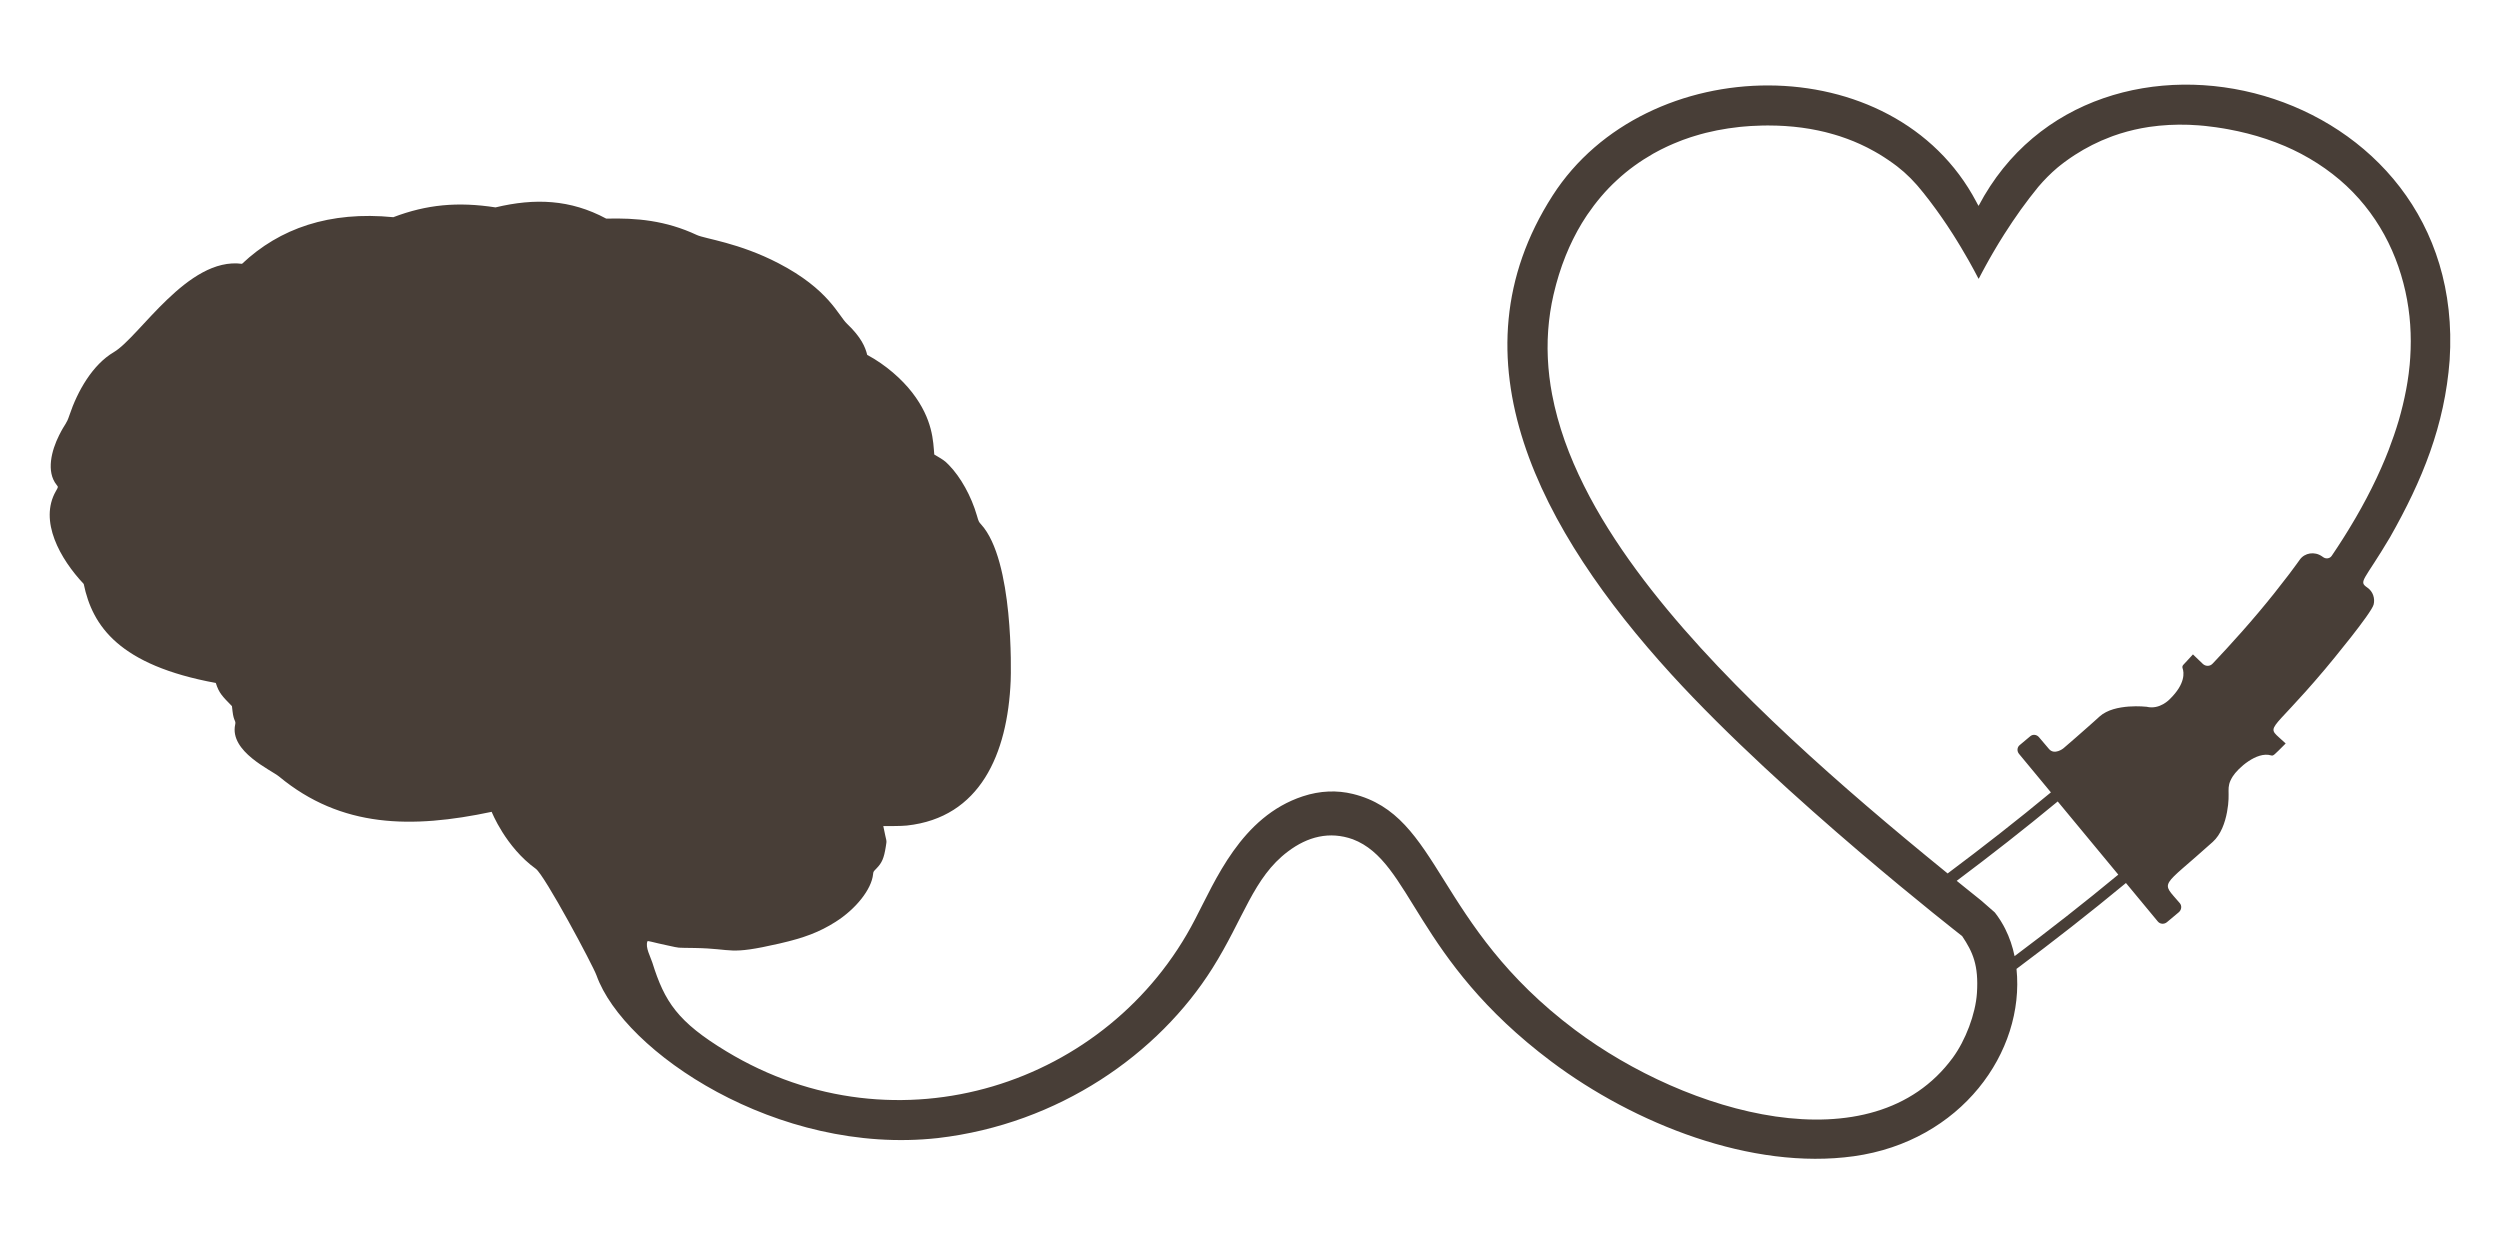 <?xml version="1.0" encoding="UTF-8" standalone="no"?>
<svg
   xmlns:dc="http://purl.org/dc/elements/1.1/"
   xmlns:cc="http://creativecommons.org/ns#"
   xmlns:rdf="http://www.w3.org/1999/02/22-rdf-syntax-ns#"
   xmlns:svg="http://www.w3.org/2000/svg"
   xmlns="http://www.w3.org/2000/svg"
   xmlns:sodipodi="http://sodipodi.sourceforge.net/DTD/sodipodi-0.dtd"
   xmlns:inkscape="http://www.inkscape.org/namespaces/inkscape"
   version="1.1"
   id="Layer_1"
   x="0px"
   y="0px"
   viewBox="0 0 2666 1326"
   enable-background="new 0 0 2666 1326"
   xml:space="preserve"
   sodipodi:docname="1545431483.svg"
   inkscape:version="1.0.1 (3bc2e813f5, 2020-09-07)"><defs
   id="defs7" /><sodipodi:namedview
   pagecolor="#ffffff"
   bordercolor="#666666"
   borderopacity="1"
   objecttolerance="10"
   gridtolerance="10"
   guidetolerance="10"
   inkscape:pageopacity="0"
   inkscape:pageshadow="2"
   inkscape:window-width="1920"
   inkscape:window-height="986"
   id="namedview5"
   showgrid="false"
   inkscape:zoom="0.48612153"
   inkscape:cx="1333"
   inkscape:cy="663"
   inkscape:window-x="2389"
   inkscape:window-y="-11"
   inkscape:window-maximized="1"
   inkscape:current-layer="Layer_1" />
<path
   d="M2109.968,219.552c-0.156,0.12-2.303-4.102-2.395-4.275c-87.88-166.661-352.098-162.187-451.852-6.747  c-111.705,174.064-12.635,357.789,126.701,510.672c119.265,130.707,310.019,279.048,310.019,279.048  c11.409,17.05,17.707,31.102,15.761,60.815c-1.458,22.273-12.205,50.39-25.63,68.723c-86.016,117.459-283.732,59.959-402.904-29.434  c-150.133-112.567-143.112-228.673-236.995-251.703c-16.742-4.107-34.951-3.554-53.318,2.524  c-65.817,21.634-93.452,90.239-114.956,131.218c-91.133,176.7-317.44,251.286-499.745,140.786  c-51.958-31.435-65.929-52.838-78.965-94.586c-1.944-6.225-7.752-16.325-5.266-22.792c0.347-0.903,4.497,0.865,22.343,4.605  c13.33,2.805,7.089,2.167,28.11,2.534c42.755,0.73,34.68,7.984,90.273-4.736c26.791-6.134,42.747-12.286,59.812-23.069  c21.854-13.806,38.448-34.83,40.082-50.803c0.288-2.796,0.315-2.831,3.583-6.169c5.916-6.038,8.013-10.923,9.97-23.13  c1.378-8.626,0.937-3.438-2.648-22.107c5.913-0.005,19.075,0.093,25.157-0.568c78.023-8.487,107.39-76.177,110.685-154.271  c0.383-9.06,3.256-128.633-31.492-166.819c-2.587-2.84-2.63-2.927-4.535-9.516c-5.968-20.587-17.266-40.973-29.884-53.896  c-4.859-4.988-5.944-5.403-15.571-11.167c-1.172-13.641-1.235-37.263-23.593-66.165c-10.754-13.899-28.043-29.454-47.928-40.082  c-1.98-8.151-6.28-18.73-21.583-33.257c-9.27-8.807-19.317-36.574-72.989-64.443c-42.24-21.935-78.253-26.01-87.057-30.12  c-33.482-15.653-64.566-18.309-96.652-17.476c-38.358-20.603-76.261-22.009-118.086-11.98  c-40.371-6.201-73.455-3.076-108.981,10.451c-67.916-6.634-121.111,11.759-161.349,49.728  c-58.055-7.724-109.341,78.118-136.733,94.197C98.772,388.84,82.687,416.92,73.97,442.973c-3.331,9.966-4.085,7.596-10.931,21.199  c-8.112,16.179-14.009,38.812-2.648,52.935c1.85,2.28,1.768,2.125-0.778,6.589c-18.273,31.84,4.501,72.307,29.666,99.029  c9.292,45.137,38.015,86.652,140.858,105.591c3.422,10.917,7.077,14.292,17.214,24.694l0.638,5.566  c1.304,11.104,3.781,9.572,2.822,14.068c-6.27,28.906,38.338,48.419,46.906,55.531c66.297,54.866,141.313,55.602,226.622,37.556  c0,0,14.724,37.445,47.037,60.738c9.541,6.902,60.953,103.045,64.767,113.737c28.991,81.259,192.675,192.407,363.987,173.425  c129.177-14.995,235.424-89.894,292.831-181.136c33.475-53.205,43.571-96.706,80.508-124.467  c20.988-15.861,44.284-21.894,69.171-13.028c62.995,24.028,65.175,127.137,211.752,237.057  c88.56,66.428,213.705,116.075,322.461,100.959c114.342-15.894,182.637-111.072,173.557-199.802  c39.52-29.508,78.492-59.941,116.706-91.578l34.026,41.085c2.36,2.85,6.712,3.174,9.699,0.675l12.651-10.6  c2.974-2.525,3.44-6.861,1.041-9.685c-20.588-24.235-20.913-14.778,35.162-65.29c8.68-7.839,13.098-20.397,15.223-31.891  c4.243-22.761-1.933-25.04,6.062-37.911c5.385-8.593,25.519-27.014,40.847-22.475c2.582,0.772,2.848,0.039,15.624-12.696  c-22.324-21.441-20.36-5.163,41.925-79.18c6.081-7.197,49.629-59.773,51.882-69.01c1.568-6.318-0.543-13.792-6.693-18.025  c-9.897-6.813-3.621-6.739,24.207-53.75c34.479-60.782,58.246-119.122,63.541-188.855  C2631.764,85.568,2232.828-13.972,2109.968,219.552z M2148.348,1019.631c-2.047-10.066-5.37-19.885-9.984-29.082l-1.828-3.487  c-0.628-1.152-1.321-2.268-1.981-3.403l-1.006-1.693l-1.085-1.644c-0.733-1.089-1.432-2.203-2.199-3.269l-2.347-3.166  c-0.374-0.546-0.781-1.056-1.31-1.45l-1.476-1.29l-5.906-5.163l-5.909-5.165c-0.483-0.437-1-0.851-1.519-1.263l-1.549-1.244  l-3.099-2.487c-4.104-3.298-8.209-6.597-12.317-9.898c-2.734-2.202-5.464-4.411-8.194-6.62  c36.631-27.439,72.625-55.596,107.72-84.639l64.587,78.023l0,0C2222.725,962.663,2185.793,991.561,2148.348,1019.631z   M2570.276,381.251c-0.111,1.45-0.221,2.898-0.331,4.344l-0.163,2.167l-0.083,1.082l-0.122,1.08c-0.32,2.88-0.64,5.75-0.958,8.611  c-0.417,2.856-0.833,5.703-1.247,8.54c-0.183,1.421-0.47,2.83-0.718,4.241c-0.254,1.41-0.507,2.818-0.76,4.223  c-2.119,11.233-4.814,22.249-7.937,33.02c-3.204,10.756-6.845,21.257-10.779,31.505c-1.021,2.551-2.038,5.093-3.052,7.625  l-0.764,1.896l-0.807,1.878c-0.537,1.251-1.073,2.5-1.609,3.746c-0.535,1.247-1.068,2.491-1.601,3.732  c-0.524,1.244-1.116,2.463-1.669,3.693c-1.123,2.453-2.241,4.896-3.355,7.33c-1.172,2.413-2.338,4.816-3.5,7.209  c-0.583,1.196-1.164,2.39-1.745,3.581c-0.607,1.181-1.212,2.359-1.817,3.536c-1.21,2.352-2.415,4.694-3.615,7.026  c-1.25,2.312-2.494,4.614-3.734,6.906c-0.62,1.146-1.239,2.289-1.857,3.431c-0.642,1.13-1.282,2.259-1.92,3.384  c-1.277,2.252-2.548,4.494-3.814,6.726c-1.31,2.212-2.614,4.414-3.912,6.606c-1.303,2.19-2.577,4.382-3.928,6.524  c-1.332,2.151-2.657,4.292-3.977,6.424c-0.659,1.066-1.313,2.132-1.998,3.178c-0.392,0.609-0.784,1.216-1.174,1.822  c-0.155,0.24-0.308,0.478-0.459,0.713c-0.303,0.471-0.601,0.933-0.893,1.385c-1.166,1.81-2.237,3.473-3.205,4.975  c-3.974,5.952-6.245,9.352-6.245,9.352c-0.962,1.456-2.464,2.349-4.089,2.62c-1.622,0.274-3.361-0.069-4.838-1.087l-1.569-1.081  c-3.899-2.684-8.478-3.604-12.698-2.962c-2.12,0.318-4.113,1.046-5.964,2.118c-1.841,1.077-3.475,2.53-4.779,4.349  c0,0-1.311,1.818-3.604,4.999c-1.171,1.579-2.592,3.497-4.223,5.696c-0.815,1.1-1.682,2.271-2.596,3.505  c-0.933,1.224-1.914,2.512-2.938,3.855c-8.149,10.768-19.39,24.935-31.118,38.815c-11.695,13.9-23.868,27.508-33.161,37.597  c-4.608,5.072-8.568,9.215-11.296,12.147c-2.73,2.93-4.326,4.578-4.326,4.578c-2.737,2.858-7.341,2.879-10.284,0.047l-10.505-10.09  c0,0-0.642,0.706-1.605,1.765c-0.959,1.061-2.247,2.471-3.554,3.868c-2.603,2.803-5.205,5.605-5.205,5.605  c-0.861,0.927-1.125,2.273-0.683,3.512c0.789,2.198,1.601,6.251,0.123,11.874c-0.746,2.806-2.039,6.025-4.246,9.556  c-2.216,3.524-5.279,7.412-9.538,11.56c0,0-2.659,2.88-7.067,5.347c-4.389,2.481-10.608,4.476-17.582,2.764  c0,0-8.534-0.987-19.068-0.232c-2.629,0.192-5.38,0.498-8.149,0.962c-2.781,0.456-5.591,1.064-8.315,1.882  c-2.725,0.817-5.37,1.841-7.834,3.121c-2.478,1.27-4.786,2.789-6.812,4.619c-2.029,1.828-4.146,3.736-6.3,5.676  c-2.171,1.928-4.377,3.887-6.565,5.83c-4.359,3.898-8.713,7.676-12.531,11.02c-3.809,3.351-7.155,6.21-9.522,8.253  c-2.369,2.041-3.775,3.253-3.775,3.253s-2.346,1.89-5.453,2.898c-3.1,1.015-6.918,1.171-9.817-2.248l-10.738-12.653  c-2.399-2.824-6.513-3.272-9.188-0.999l-11.436,9.581c-2.697,2.258-2.999,6.38-0.633,9.239l34.026,41.085  c-35.837,29.669-72.639,58.435-110.125,86.46c-8.06-6.556-16.107-13.137-24.14-19.747c-27.931-22.979-55.627-46.348-82.936-70.195  c-27.303-23.852-54.172-48.23-80.367-73.263c-26.191-25.034-51.644-50.786-75.954-77.429c-24.29-26.649-47.426-54.22-68.567-82.981  c-10.565-14.38-20.623-29.057-30.015-44.054c-9.406-14.989-18.089-30.327-25.893-45.982c-7.793-15.656-14.753-31.62-20.505-47.877  c-5.705-16.264-10.304-32.787-13.454-49.459l-1.073-6.261l-0.536-3.13l-0.425-3.138l-0.857-6.274l-0.636-6.284l-0.317-3.141  c-0.118-1.046-0.144-2.096-0.222-3.143l-0.399-6.285c-0.086-1.047-0.087-2.094-0.118-3.141l-0.08-3.141l-0.083-3.14  c-0.01-0.523-0.037-1.047-0.034-1.569l0.021-1.568l0.076-6.269l0.017-1.567l0.076-1.563l0.16-3.125l0.157-3.125  c0.055-1.041,0.086-2.085,0.2-3.12l0.561-6.224c0.106-1.036,0.153-2.078,0.306-3.108l0.405-3.096  c0.275-2.063,0.522-4.129,0.812-6.189l1.051-6.151l0.52-3.075l0.642-3.053l1.288-6.103c0.455-2.036,1.015-4.081,1.515-6.12  l0.769-3.061c0.268-1.016,0.483-2.051,0.798-3.05l1.764-6.036l0.878-3.018c0.29-1.007,0.653-1.985,0.974-2.978l1.983-5.94  l0.494-1.485c0.172-0.492,0.366-0.974,0.547-1.461l1.105-2.917c0.743-1.941,1.453-3.898,2.218-5.827l2.431-5.719l1.21-2.86  c0.415-0.947,0.878-1.869,1.313-2.804l2.645-5.596c0.422-0.943,0.927-1.839,1.399-2.752l1.434-2.731l1.43-2.732l0.717-1.364  l0.772-1.329l3.079-5.32l0.768-1.331c0.256-0.443,0.545-0.864,0.816-1.298l1.648-2.584l1.644-2.585  c0.55-0.86,1.079-1.735,1.68-2.557c9.179-13.47,19.643-25.961,31.549-36.849c11.784-11.021,24.975-20.401,38.929-28.384l5.313-2.859  c0.891-0.467,1.755-0.98,2.666-1.41l2.714-1.32l2.712-1.323c0.906-0.435,1.796-0.904,2.728-1.289l5.529-2.426  c1.824-0.848,3.729-1.518,5.596-2.272l2.81-1.106l1.404-0.554l1.428-0.496l5.707-1.992c0.477-0.163,0.947-0.342,1.429-0.491  l1.447-0.442l2.892-0.886c15.405-4.787,31.368-7.79,47.446-9.54c1.001-0.135,2.013-0.2,3.021-0.286l3.025-0.25  c2.022-0.158,4.017-0.362,6.069-0.47c4.082-0.247,8.156-0.414,12.22-0.501c2.032-0.043,4.061-0.065,6.088-0.068  c2.023,0.032,4.045,0.063,6.066,0.095l3.031,0.046c1.01,0.017,2.012,0.091,3.018,0.133c2.01,0.097,4.02,0.195,6.028,0.292  c2.003,0.131,3.996,0.323,5.993,0.479l2.993,0.244c0.996,0.088,1.983,0.226,2.974,0.336c1.981,0.231,3.961,0.461,5.94,0.692  c1.964,0.298,3.927,0.597,5.89,0.895c0.98,0.153,1.964,0.289,2.941,0.454l2.914,0.553c1.939,0.38,3.892,0.706,5.818,1.123  c1.921,0.435,3.841,0.871,5.76,1.305l1.44,0.324c0.478,0.115,0.949,0.25,1.424,0.373l2.844,0.756  c3.814,0.938,7.522,2.169,11.266,3.284c1.842,0.637,3.683,1.273,5.523,1.91c0.915,0.33,1.851,0.608,2.749,0.978l2.714,1.058  l2.715,1.054c0.451,0.178,0.908,0.345,1.355,0.531l1.333,0.579c1.778,0.769,3.555,1.538,5.332,2.306  c1.754,0.814,3.488,1.667,5.234,2.494c0.866,0.427,1.756,0.806,2.602,1.272l2.559,1.349c3.447,1.735,6.749,3.721,10.093,5.623  c3.253,2.056,6.556,4.025,9.697,6.241c1.588,1.082,3.185,2.126,4.75,3.321l2.359,1.736l1.18,0.867  c0.417,0.318,0.733,0.511,1.233,0.933c1.916,1.579,3.83,3.156,5.744,4.733l1.435,1.182l1.369,1.286l2.731,2.578l2.729,2.576  c0.464,0.411,0.882,0.909,1.321,1.368l1.303,1.401l2.605,2.8l1.302,1.399c0.437,0.46,0.869,0.93,1.28,1.447  c1.669,2.014,3.336,4.026,5.002,6.038c0.415,0.506,0.836,0.998,1.246,1.516l1.226,1.565l2.451,3.128l2.449,3.126l2.405,3.207  c1.594,2.151,3.211,4.266,4.784,6.444c1.563,2.193,3.124,4.384,4.685,6.574c0.787,1.087,1.552,2.198,2.308,3.319l2.28,3.346  l2.279,3.344c0.76,1.114,1.482,2.257,2.224,3.384c1.473,2.262,2.945,4.523,4.415,6.782c2.842,4.566,5.746,9.109,8.446,13.701  c2.791,4.576,5.382,9.162,8.016,13.739c1.3,2.287,2.527,4.568,3.792,6.85l1.884,3.421l1.8,3.401l1.792,3.398l0.895,1.698  c0.299,0.575,0.596,1.298,0.893,0.843c1.188-2.259,2.376-4.517,3.563-6.774c1.162-2.251,2.432-4.523,3.669-6.787  c1.256-2.266,2.449-4.525,3.768-6.793c1.294-2.266,2.587-4.529,3.879-6.792c1.315-2.261,2.677-4.516,4.011-6.771l2.016-3.38  l2.079-3.361c1.396-2.235,2.748-4.489,4.177-6.704c5.644-8.907,11.554-17.609,17.581-26.089  c6.069-8.435,12.303-16.545,18.638-24.315c6.433-7.54,13.18-14.349,20.369-20.441c0.887-0.779,1.824-1.488,2.741-2.224l2.402-1.868  c0.724-0.554,1.43-1.133,2.166-1.668l2.213-1.594l2.209-1.596c0.734-0.535,1.468-1.069,2.229-1.56  c1.507-1.007,3.012-2.013,4.516-3.018c12.156-7.832,24.98-14.369,38.32-19.324l2.492-0.949c0.834-0.307,1.683-0.57,2.523-0.858  c1.683-0.567,3.365-1.133,5.046-1.699c1.703-0.499,3.405-0.997,5.105-1.494c0.851-0.246,1.697-0.509,2.551-0.743l2.578-0.645  c1.719-0.425,3.429-0.878,5.15-1.286c1.732-0.364,3.463-0.728,5.193-1.092c0.866-0.177,1.725-0.38,2.595-0.536l2.615-0.444  c1.742-0.296,3.483-0.591,5.222-0.887c13.985-2.034,28.128-2.753,42.228-2.279c3.525,0.128,7.047,0.329,10.563,0.605  c1.758,0.135,3.515,0.291,5.271,0.463l2.632,0.269l2.659,0.329c1.773,0.219,3.543,0.438,5.313,0.656  c0.884,0.114,1.771,0.207,2.65,0.336l2.632,0.41c3.505,0.56,7.023,1.033,10.478,1.737c13.886,2.54,27.425,5.986,40.46,10.359  c6.53,2.158,12.894,4.635,19.152,7.251l1.177,0.484l1.155,0.525l2.309,1.048c1.539,0.696,3.077,1.391,4.613,2.086  c1.506,0.75,3.01,1.498,4.512,2.246l2.252,1.121c0.751,0.372,1.506,0.738,2.231,1.151c11.823,6.255,22.96,13.418,33.254,21.404  c20.652,15.915,37.645,35.365,50.586,56.729c12.965,21.358,21.858,44.703,27.11,68.345  C2570.35,334.229,2571.798,358.053,2570.276,381.251z"
   id="path2"
   style="fill:#483e37" />
</svg>
